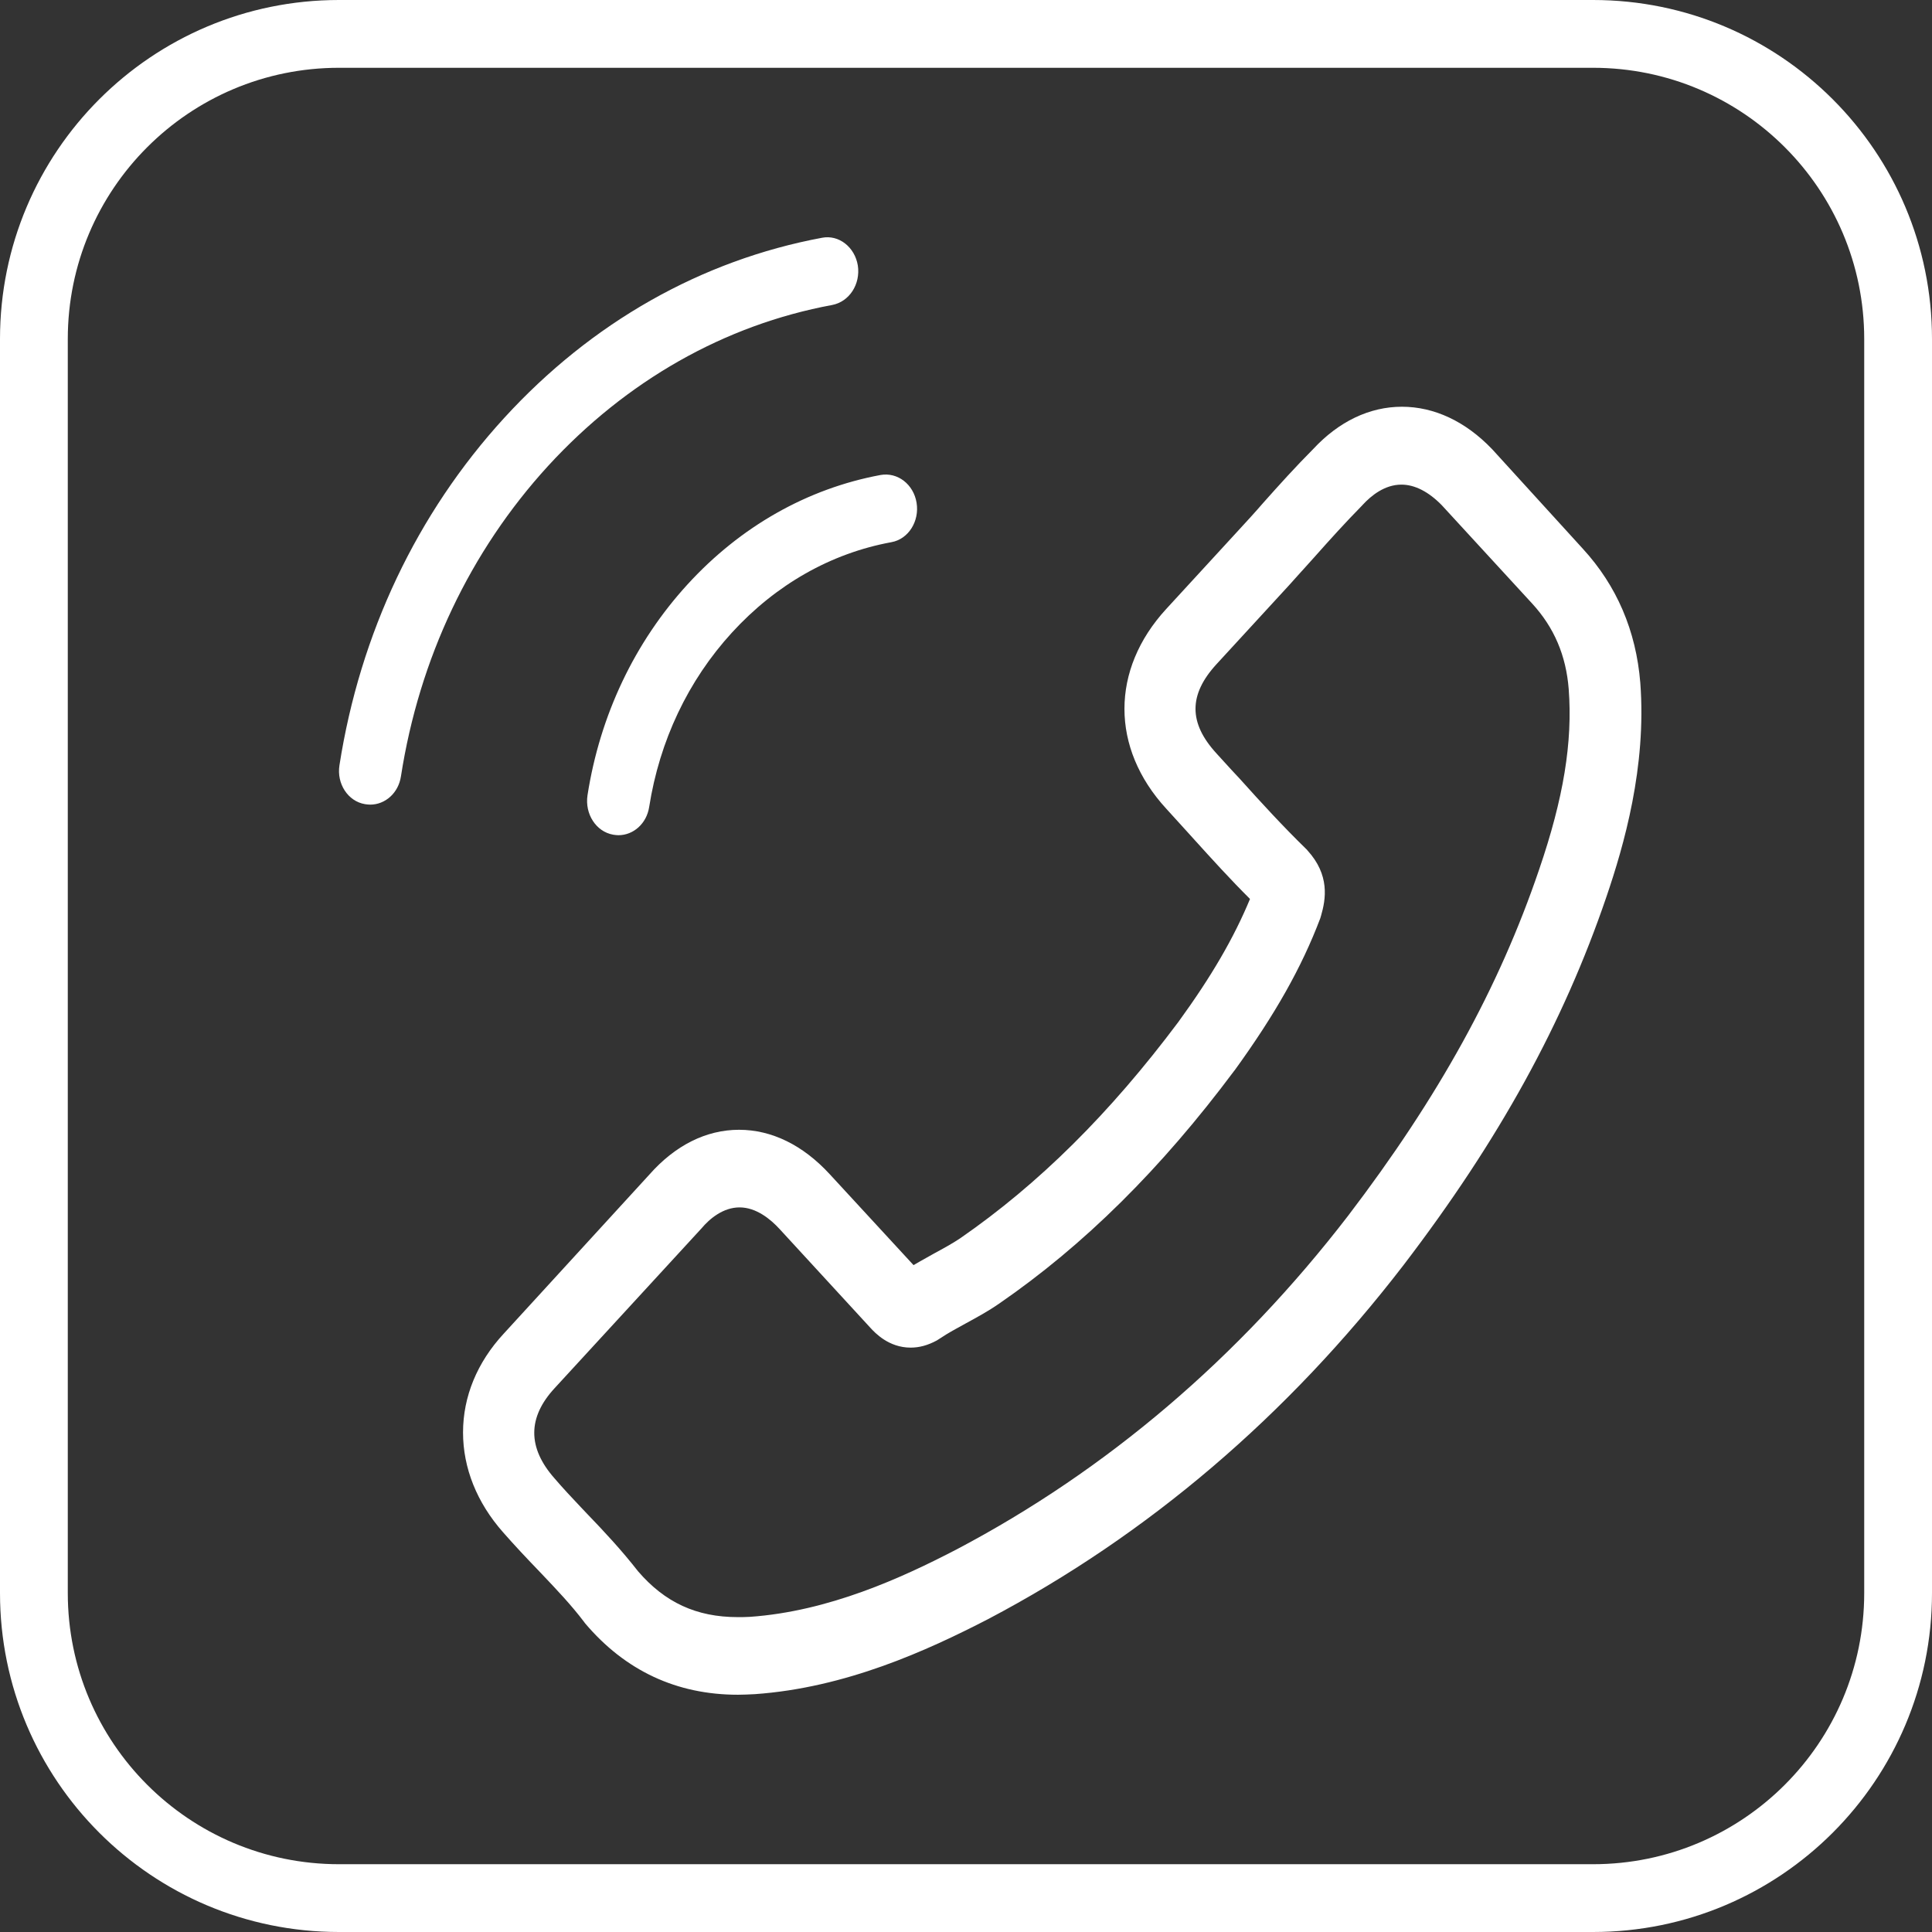 <?xml version="1.0" encoding="UTF-8"?> <svg xmlns="http://www.w3.org/2000/svg" width="57" height="57" viewBox="0 0 57 57" fill="none"><rect x="0" y="0" width="57" height="57" fill="#333333" stroke="none"/> <path fill-rule="evenodd" clip-rule="evenodd" d="M10 2H47C51.418 2 55 5.582 55 10V47C55 51.418 51.418 55 47 55H10C5.582 55 2 51.418 2 47V10C2 5.582 5.582 2 10 2ZM0 10C0 4.477 4.477 0 10 0H47C52.523 0 57 4.477 57 10V47C57 52.523 52.523 57 47 57H10C4.477 57 0 52.523 0 47V10ZM14.877 12.329C12.3 15.146 10.622 18.686 10.015 22.577C9.927 23.121 10.268 23.642 10.765 23.724L10.782 23.727L10.782 23.727C10.83 23.733 10.873 23.739 10.922 23.739C11.366 23.739 11.754 23.397 11.829 22.905C12.368 19.432 13.868 16.264 16.172 13.745C18.477 11.234 21.375 9.586 24.552 8.998C25.057 8.901 25.391 8.387 25.309 7.835C25.221 7.291 24.75 6.918 24.252 7.015C20.693 7.679 17.454 9.512 14.877 12.329ZM21.594 18.664C22.89 17.248 24.512 16.324 26.299 15.996C26.803 15.906 27.131 15.377 27.042 14.833C26.953 14.289 26.483 13.924 25.978 14.014C23.817 14.416 21.846 15.534 20.285 17.241C18.724 18.947 17.701 21.101 17.333 23.464C17.251 24.015 17.585 24.537 18.09 24.626L18.104 24.628C18.153 24.635 18.197 24.641 18.246 24.641C18.689 24.641 19.078 24.298 19.153 23.806C19.46 21.854 20.299 20.08 21.594 18.664ZM19.16 34.652C19.919 33.792 20.834 33.332 21.804 33.332C22.767 33.332 23.69 33.784 24.48 34.643L26.952 37.325C27.086 37.246 27.219 37.172 27.351 37.098C27.419 37.06 27.487 37.022 27.554 36.984L27.554 36.984C27.836 36.831 28.102 36.686 28.329 36.533C30.644 34.933 32.748 32.847 34.767 30.149C35.745 28.804 36.402 27.672 36.879 26.522C36.299 25.945 35.757 25.347 35.231 24.766L35.231 24.766L35.064 24.581C34.954 24.462 34.843 24.339 34.733 24.217C34.624 24.097 34.516 23.976 34.407 23.858C32.764 22.07 32.764 19.755 34.407 17.967L36.542 15.643C36.785 15.38 37.035 15.107 37.27 14.835C37.739 14.307 38.232 13.762 38.741 13.251C39.499 12.434 40.407 12 41.361 12C42.316 12 43.239 12.434 44.021 13.251L44.037 13.268L46.697 16.188C47.698 17.278 48.269 18.606 48.394 20.146C48.582 22.632 47.909 24.948 47.393 26.463C46.125 30.183 44.232 33.63 41.408 37.325C37.982 41.777 33.859 45.293 29.15 47.77C27.351 48.698 24.949 49.796 22.266 49.983C22.102 49.991 21.93 50 21.773 50C19.966 50 18.448 49.294 17.259 47.889C17.255 47.88 17.25 47.874 17.244 47.868C17.238 47.861 17.232 47.855 17.228 47.846C16.851 47.349 16.42 46.896 15.966 46.418L15.859 46.306C15.523 45.957 15.178 45.59 14.842 45.207C14.068 44.331 13.661 43.309 13.661 42.262C13.661 41.206 14.075 40.194 14.866 39.342L19.16 34.652ZM16.36 43.616C16.61 43.908 16.864 44.178 17.133 44.463L17.135 44.465C17.194 44.527 17.254 44.59 17.314 44.654C17.823 45.182 18.339 45.735 18.824 46.357C19.614 47.276 20.545 47.71 21.765 47.71C21.883 47.71 22.008 47.71 22.125 47.702C24.448 47.54 26.608 46.552 28.227 45.71C32.655 43.377 36.542 40.066 39.773 35.869C42.441 32.37 44.225 29.136 45.406 25.663C46.133 23.543 46.399 21.892 46.282 20.334C46.204 19.338 45.852 18.512 45.202 17.805L42.535 14.903C42.151 14.511 41.745 14.298 41.346 14.298C40.853 14.298 40.454 14.622 40.204 14.894L40.18 14.92C39.703 15.405 39.249 15.907 38.772 16.444C38.65 16.581 38.526 16.718 38.401 16.856L38.4 16.856C38.277 16.993 38.153 17.13 38.029 17.269L35.893 19.593C35.064 20.495 35.064 21.33 35.893 22.232C35.969 22.315 36.044 22.397 36.119 22.48L36.119 22.48C36.268 22.643 36.415 22.806 36.566 22.964C37.223 23.696 37.849 24.377 38.529 25.041C38.535 25.047 38.541 25.052 38.546 25.057C38.555 25.065 38.564 25.073 38.569 25.084C39.241 25.816 39.116 26.531 38.975 27.016L38.952 27.093C38.397 28.557 37.614 29.936 36.425 31.579L36.417 31.587C34.258 34.482 31.982 36.737 29.471 38.465C29.15 38.687 28.821 38.866 28.509 39.036C28.227 39.189 27.961 39.334 27.734 39.487C27.718 39.495 27.703 39.506 27.687 39.517C27.672 39.527 27.656 39.538 27.64 39.547C27.374 39.691 27.124 39.759 26.866 39.759C26.216 39.759 25.81 39.317 25.677 39.172L23.001 36.261C22.735 35.971 22.313 35.622 21.82 35.622C21.335 35.622 20.936 35.954 20.694 36.244L20.678 36.261L16.367 40.951C15.562 41.819 15.562 42.713 16.36 43.616Z" fill="white"></path> </svg> 
